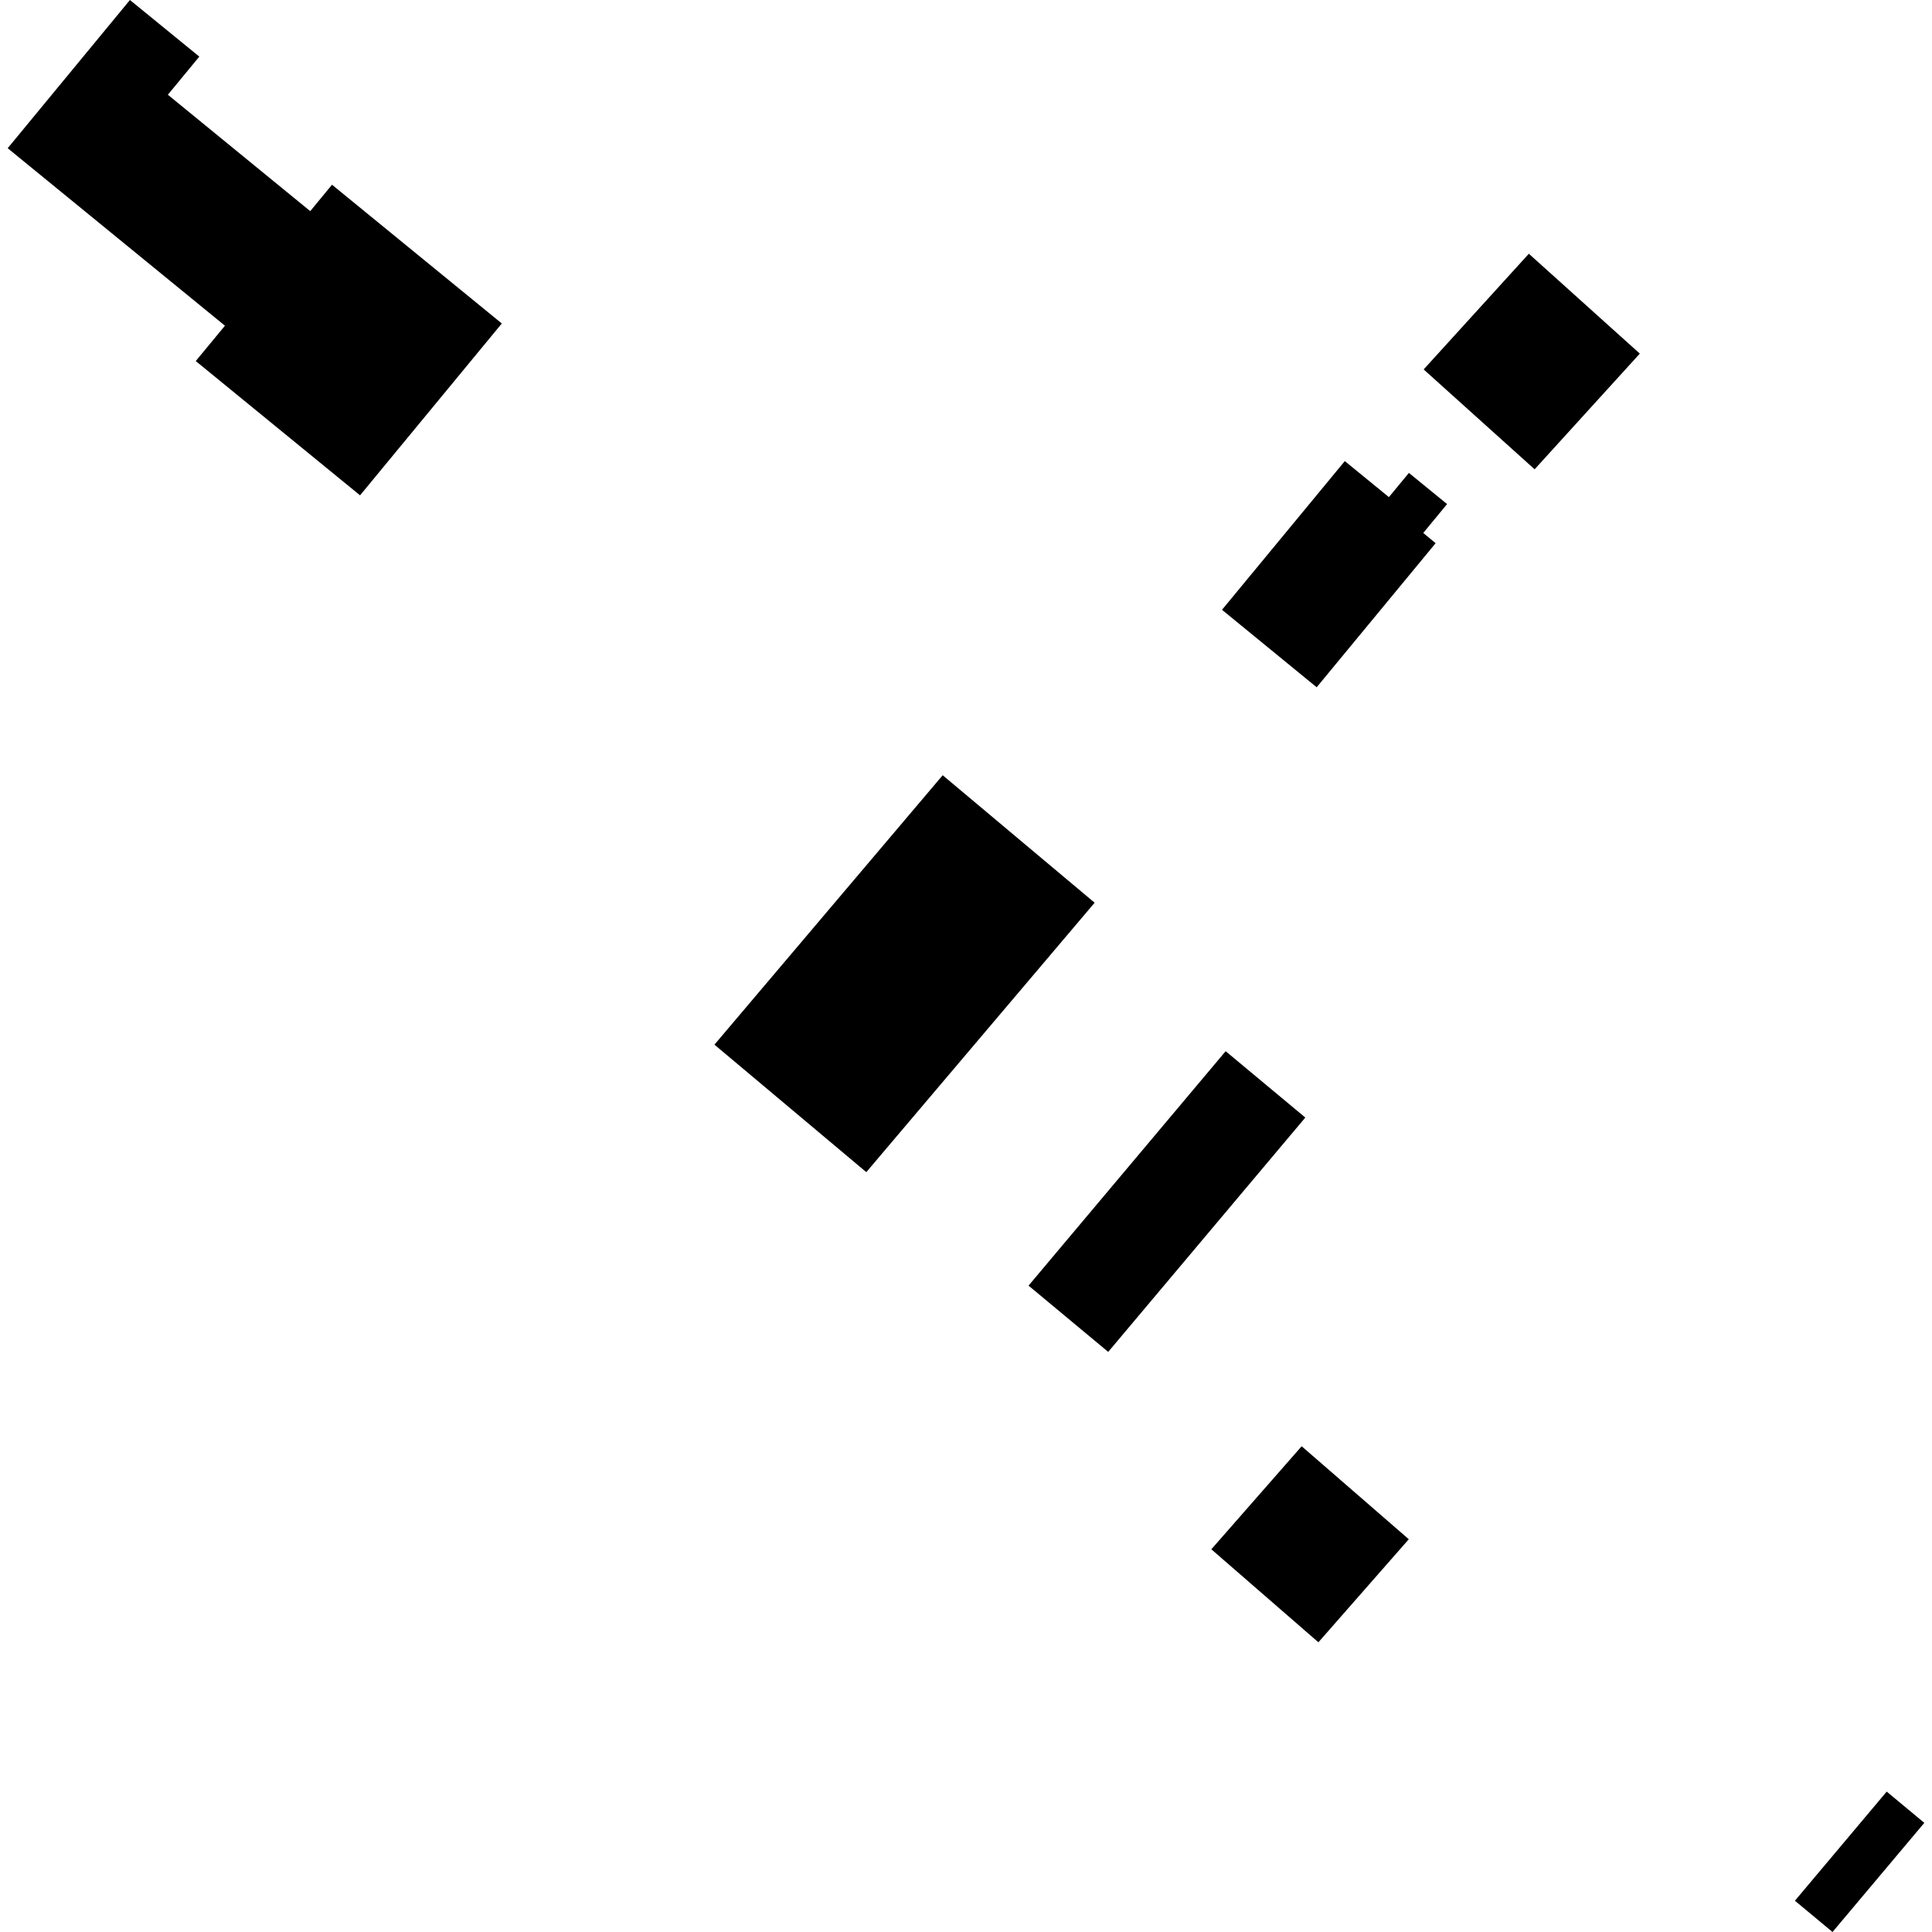 <?xml version="1.0" encoding="utf-8" standalone="no"?>
<!DOCTYPE svg PUBLIC "-//W3C//DTD SVG 1.1//EN"
  "http://www.w3.org/Graphics/SVG/1.1/DTD/svg11.dtd">
<!-- Created with matplotlib (https://matplotlib.org/) -->
<svg height="288pt" version="1.1" viewBox="0 0 288 288" width="288pt" xmlns="http://www.w3.org/2000/svg" xmlns:xlink="http://www.w3.org/1999/xlink">
 <defs>
  <style type="text/css">
*{stroke-linecap:butt;stroke-linejoin:round;}
  </style>
 </defs>
 <g id="figure_1">
  <g id="patch_1">
   <path d="M 0 288 
L 288 288 
L 288 0 
L 0 0 
z
" style="fill:none;opacity:0;"/>
  </g>
  <g id="axes_1">
   <g id="PatchCollection_1">
    <path clip-path="url(#p808e8fe945)" d="M 286.854 271.73 
L 281.247 267.07 
L 267.564 283.34 
L 273.171 288 
L 286.854 271.73 
"/>
    <path clip-path="url(#p808e8fe945)" d="M 180.571 230.95 
L 196.531 244.812 
L 210.007 229.452 
L 194.036 215.589 
L 180.571 230.95 
"/>
    <path clip-path="url(#p808e8fe945)" d="M 194.581 166.592 
L 165.199 201.524 
L 153.324 191.646 
L 182.705 156.701 
L 194.581 166.592 
"/>
    <path clip-path="url(#p808e8fe945)" d="M 163.176 134.568 
L 129.138 174.73 
L 106.5 155.725 
L 140.525 115.563 
L 163.176 134.568 
"/>
    <path clip-path="url(#p808e8fe945)" d="M 19.369 0 
L 1.146 22.094 
L 33.533 48.553 
L 29.18 53.822 
L 53.672 73.838 
L 74.804 48.221 
L 49.492 27.536 
L 46.248 31.474 
L 25.024 14.123 
L 29.711 8.438 
L 19.369 0 
"/>
    <path clip-path="url(#p808e8fe945)" d="M 227.903 37.824 
L 212.222 55.069 
L 228.764 69.958 
L 244.444 52.713 
L 227.903 37.824 
"/>
    <path clip-path="url(#p808e8fe945)" d="M 214.009 80.971 
L 196.275 102.45 
L 182.162 90.901 
L 200.468 68.735 
L 207.041 74.105 
L 210.023 70.496 
L 215.714 75.141 
L 212.16 79.451 
L 214.009 80.971 
"/>
   </g>
  </g>
 </g>
 <defs>
  <clipPath id="p808e8fe945">
   <rect height="288" width="285.707" x="1.146" y="0"/>
  </clipPath>
 </defs>
</svg>
